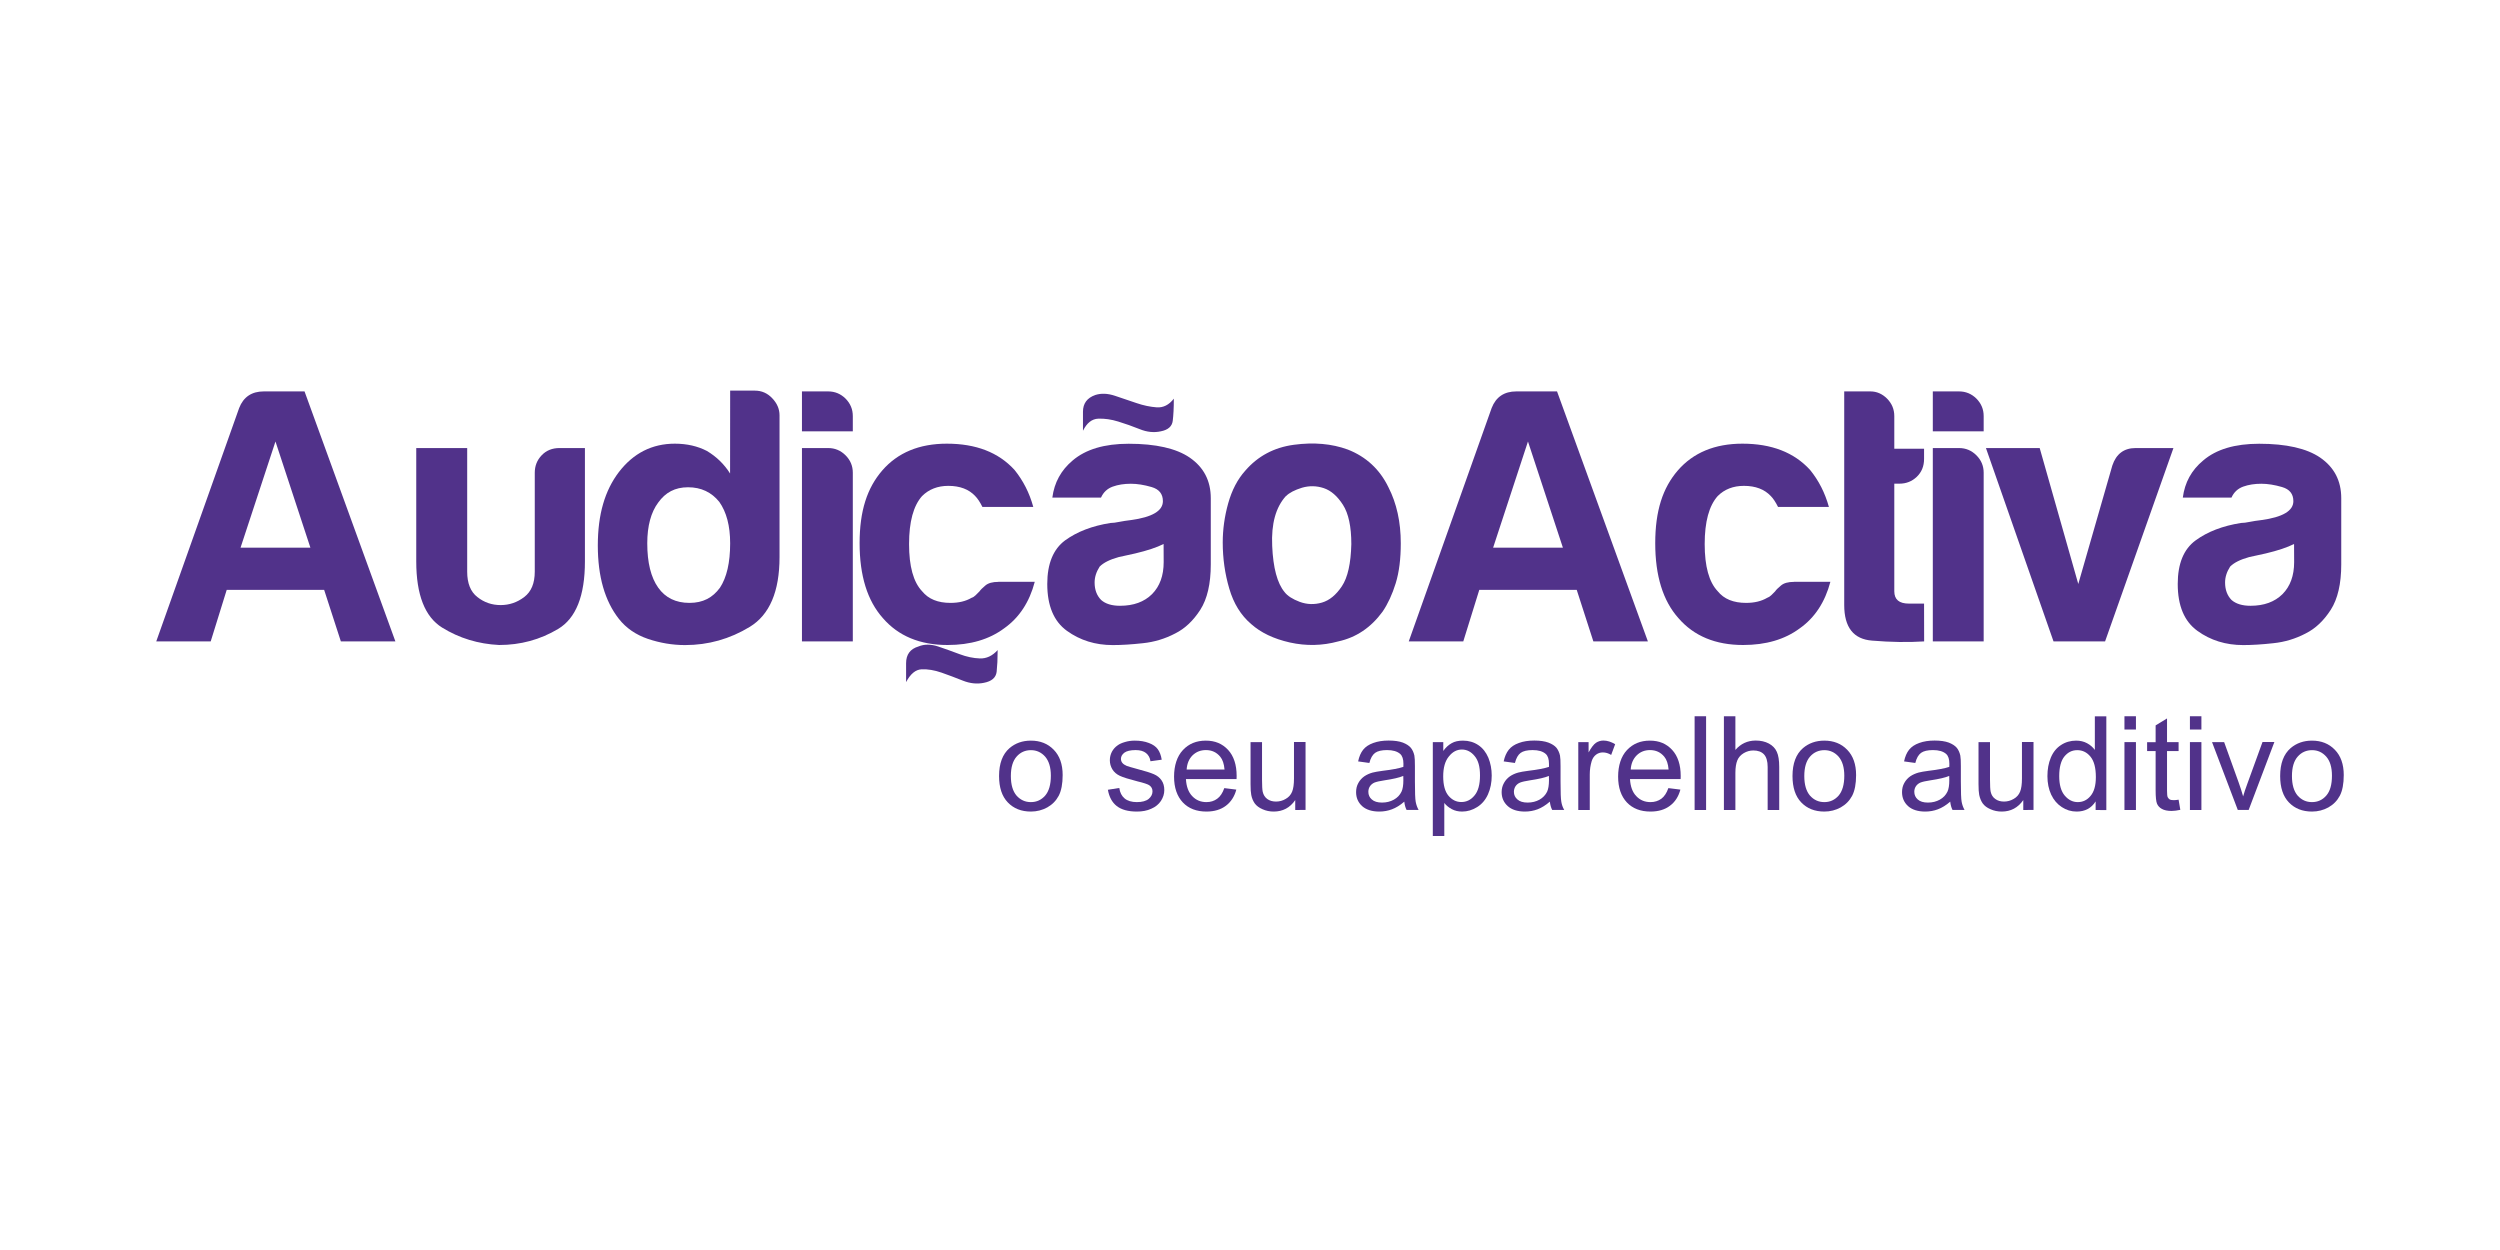 <svg width="32" height="16" viewBox="0 0 32 16" fill="none" xmlns="http://www.w3.org/2000/svg">
<path d="M3.377 5.01H3.898L5.061 8.21H4.363L4.149 7.55H2.902L2.697 8.21H2L3.061 5.223C3.116 5.081 3.222 5.01 3.377 5.01ZM3.526 5.651L3.079 7.01H3.973L3.526 5.651Z" fill="#51328A"/>
<path d="M7.487 5.735V7.186C7.487 7.627 7.372 7.915 7.143 8.051C6.914 8.188 6.662 8.256 6.389 8.256C6.122 8.243 5.879 8.169 5.659 8.033C5.439 7.896 5.328 7.614 5.328 7.186V5.735H5.98V7.317C5.98 7.466 6.023 7.574 6.11 7.642C6.197 7.711 6.296 7.745 6.408 7.745C6.519 7.745 6.62 7.711 6.71 7.642C6.8 7.574 6.845 7.466 6.845 7.317V6.051C6.845 5.964 6.874 5.89 6.933 5.828C6.992 5.766 7.068 5.735 7.162 5.735H7.487Z" fill="#51328A"/>
<path d="M9.346 5H9.662C9.749 5 9.823 5.032 9.885 5.098C9.947 5.163 9.978 5.236 9.978 5.316V7.131C9.978 7.571 9.851 7.869 9.597 8.024C9.342 8.179 9.066 8.257 8.769 8.257C8.607 8.257 8.449 8.23 8.294 8.178C8.139 8.125 8.015 8.04 7.922 7.922C7.742 7.693 7.652 7.38 7.652 6.982C7.652 6.585 7.742 6.278 7.922 6.042C8.108 5.8 8.347 5.679 8.638 5.679C8.793 5.679 8.93 5.711 9.048 5.772C9.172 5.846 9.271 5.943 9.345 6.061L9.346 5ZM8.285 6.954C8.285 7.202 8.332 7.391 8.425 7.522C8.517 7.652 8.651 7.717 8.825 7.717C8.998 7.717 9.122 7.651 9.216 7.522C9.302 7.391 9.346 7.202 9.346 6.954C9.346 6.731 9.299 6.554 9.207 6.424C9.107 6.3 8.974 6.237 8.807 6.237C8.64 6.237 8.518 6.303 8.425 6.433C8.333 6.556 8.285 6.731 8.285 6.954Z" fill="#51328A"/>
<path d="M10.265 5.01H10.6C10.687 5.01 10.761 5.041 10.823 5.102C10.885 5.165 10.916 5.239 10.916 5.326V5.521H10.265L10.265 5.01ZM10.265 5.735H10.6C10.687 5.735 10.761 5.766 10.823 5.828C10.885 5.89 10.916 5.964 10.916 6.051V8.21H10.265L10.265 5.735Z" fill="#51328A"/>
<path d="M12.78 7.447H13.245C13.177 7.707 13.046 7.906 12.854 8.042C12.662 8.185 12.42 8.256 12.129 8.256C11.775 8.256 11.499 8.141 11.301 7.912C11.102 7.689 11.003 7.369 11.003 6.953C11.003 6.537 11.1 6.246 11.292 6.023C11.49 5.794 11.766 5.679 12.12 5.679C12.492 5.679 12.78 5.79 12.985 6.014C13.096 6.151 13.177 6.309 13.226 6.489H12.575C12.544 6.427 12.513 6.38 12.482 6.349C12.402 6.263 12.287 6.219 12.138 6.219C12.002 6.219 11.89 6.263 11.803 6.349C11.692 6.473 11.636 6.678 11.636 6.964C11.636 7.249 11.691 7.45 11.803 7.568C11.884 7.668 12.005 7.717 12.166 7.717C12.272 7.717 12.361 7.696 12.436 7.652C12.455 7.646 12.472 7.635 12.487 7.62C12.503 7.604 12.52 7.587 12.538 7.569C12.551 7.55 12.575 7.526 12.612 7.495C12.649 7.463 12.705 7.448 12.78 7.448V7.447ZM11.598 8.731V8.489C11.598 8.378 11.651 8.306 11.756 8.275C11.83 8.244 11.914 8.244 12.008 8.275C12.1 8.306 12.192 8.339 12.282 8.373C12.372 8.407 12.458 8.425 12.542 8.428C12.626 8.431 12.702 8.396 12.77 8.321C12.77 8.433 12.765 8.526 12.757 8.6C12.747 8.675 12.693 8.721 12.594 8.74C12.507 8.758 12.417 8.749 12.324 8.712C12.231 8.675 12.139 8.64 12.05 8.609C11.96 8.578 11.876 8.564 11.798 8.567C11.72 8.57 11.654 8.625 11.598 8.731Z" fill="#51328A"/>
<path d="M15.043 8.108C14.913 8.176 14.775 8.218 14.629 8.233C14.483 8.249 14.355 8.257 14.243 8.257C14.02 8.257 13.825 8.196 13.657 8.075C13.489 7.954 13.405 7.754 13.405 7.475C13.405 7.215 13.482 7.029 13.633 6.917C13.786 6.806 13.979 6.731 14.215 6.694C14.246 6.694 14.283 6.689 14.326 6.68C14.369 6.671 14.419 6.664 14.475 6.657C14.748 6.62 14.885 6.539 14.885 6.415C14.885 6.322 14.837 6.262 14.74 6.234C14.644 6.206 14.556 6.192 14.475 6.192C14.388 6.192 14.311 6.204 14.242 6.229C14.174 6.254 14.124 6.3 14.093 6.369H13.47C13.495 6.176 13.582 6.018 13.73 5.894C13.898 5.751 14.137 5.68 14.447 5.68C14.794 5.68 15.055 5.739 15.228 5.857C15.408 5.981 15.498 6.154 15.498 6.377V7.224C15.498 7.472 15.453 7.666 15.364 7.805C15.274 7.945 15.167 8.046 15.043 8.108ZM13.862 5.512V5.27C13.862 5.165 13.914 5.093 14.02 5.056C14.094 5.032 14.178 5.035 14.271 5.066C14.364 5.097 14.456 5.128 14.546 5.159C14.636 5.19 14.723 5.208 14.806 5.214C14.89 5.22 14.963 5.183 15.025 5.103C15.025 5.221 15.02 5.315 15.011 5.387C15.002 5.458 14.951 5.503 14.858 5.521C14.771 5.54 14.681 5.531 14.588 5.493C14.495 5.456 14.403 5.423 14.314 5.396C14.224 5.368 14.138 5.356 14.058 5.359C13.977 5.362 13.912 5.413 13.863 5.512H13.862ZM14.894 6.963C14.807 7.007 14.687 7.047 14.531 7.084L14.318 7.131C14.206 7.162 14.126 7.202 14.076 7.252C14.032 7.32 14.011 7.388 14.011 7.456C14.011 7.549 14.039 7.624 14.095 7.68C14.15 7.729 14.231 7.754 14.336 7.754C14.51 7.754 14.646 7.704 14.746 7.605C14.845 7.505 14.895 7.369 14.895 7.195L14.894 6.963Z" fill="#51328A"/>
<path d="M16.014 7.987C15.883 7.875 15.79 7.724 15.735 7.535C15.679 7.346 15.651 7.149 15.651 6.944C15.651 6.777 15.674 6.61 15.721 6.442C15.768 6.275 15.84 6.135 15.94 6.024C16.101 5.838 16.308 5.727 16.563 5.693C16.817 5.659 17.046 5.679 17.251 5.754C17.487 5.846 17.661 6.008 17.772 6.237C17.877 6.442 17.93 6.681 17.93 6.954C17.93 7.153 17.909 7.323 17.865 7.466C17.821 7.608 17.765 7.729 17.697 7.829C17.548 8.033 17.359 8.16 17.13 8.21C16.925 8.266 16.719 8.27 16.511 8.224C16.303 8.177 16.138 8.098 16.014 7.987ZM16.46 6.349C16.33 6.492 16.271 6.704 16.284 6.987C16.296 7.269 16.349 7.466 16.442 7.578C16.479 7.627 16.544 7.669 16.637 7.704C16.73 7.738 16.824 7.741 16.921 7.713C17.017 7.685 17.102 7.615 17.176 7.504C17.251 7.392 17.291 7.212 17.297 6.964C17.297 6.741 17.261 6.573 17.19 6.462C17.119 6.351 17.037 6.279 16.944 6.248C16.851 6.217 16.757 6.216 16.665 6.243C16.572 6.272 16.503 6.307 16.46 6.351L16.46 6.349Z" fill="#51328A"/>
<path d="M19.409 5.01H19.93L21.093 8.21H20.395L20.182 7.55H18.935L18.73 8.21H18.032L19.093 5.223C19.148 5.081 19.254 5.01 19.409 5.01ZM19.558 5.651L19.112 7.01H20.005L19.558 5.651Z" fill="#51328A"/>
<path d="M22.963 7.447H23.429C23.36 7.707 23.23 7.906 23.038 8.042C22.846 8.185 22.604 8.256 22.312 8.256C21.958 8.256 21.682 8.141 21.484 7.912C21.285 7.689 21.187 7.369 21.187 6.953C21.187 6.537 21.283 6.246 21.475 6.023C21.673 5.794 21.95 5.679 22.303 5.679C22.675 5.679 22.963 5.79 23.168 6.014C23.28 6.151 23.36 6.309 23.41 6.489H22.759C22.728 6.427 22.697 6.38 22.666 6.349C22.585 6.263 22.471 6.219 22.322 6.219C22.185 6.219 22.073 6.263 21.987 6.349C21.876 6.473 21.82 6.678 21.82 6.964C21.82 7.249 21.875 7.45 21.987 7.568C22.067 7.668 22.189 7.717 22.35 7.717C22.455 7.717 22.545 7.696 22.62 7.652C22.638 7.646 22.655 7.635 22.671 7.62C22.686 7.604 22.703 7.587 22.722 7.569C22.734 7.55 22.759 7.526 22.796 7.495C22.833 7.463 22.889 7.448 22.963 7.448V7.447Z" fill="#51328A"/>
<path d="M24.629 8.21C24.424 8.223 24.203 8.22 23.964 8.2C23.725 8.182 23.606 8.03 23.606 7.744V5.01H23.941C24.021 5.01 24.093 5.041 24.154 5.102C24.216 5.165 24.247 5.239 24.247 5.326V5.744H24.628V5.875C24.628 5.967 24.597 6.043 24.535 6.103C24.473 6.162 24.399 6.191 24.312 6.191H24.247V7.568C24.247 7.674 24.309 7.726 24.433 7.726H24.628L24.629 8.21Z" fill="#51328A"/>
<path d="M24.74 5.01H25.075C25.162 5.01 25.236 5.041 25.298 5.102C25.36 5.165 25.391 5.239 25.391 5.326V5.521H24.74L24.74 5.01ZM24.74 5.735H25.075C25.162 5.735 25.236 5.766 25.298 5.828C25.36 5.89 25.391 5.964 25.391 6.051V8.21H24.74L24.74 5.735Z" fill="#51328A"/>
<path d="M26.945 8.21H26.285L25.42 5.735H26.108L26.602 7.475L27.038 5.958C27.088 5.809 27.188 5.735 27.336 5.735H27.82L26.945 8.21Z" fill="#51328A"/>
<path d="M29.513 8.108C29.383 8.176 29.245 8.218 29.099 8.233C28.953 8.249 28.825 8.257 28.713 8.257C28.49 8.257 28.294 8.196 28.127 8.075C27.959 7.954 27.875 7.754 27.875 7.475C27.875 7.215 27.951 7.029 28.104 6.917C28.256 6.806 28.449 6.731 28.685 6.694C28.716 6.694 28.753 6.689 28.796 6.68C28.839 6.671 28.889 6.664 28.945 6.657C29.218 6.62 29.355 6.539 29.355 6.415C29.355 6.322 29.307 6.262 29.21 6.234C29.114 6.206 29.026 6.192 28.945 6.192C28.858 6.192 28.781 6.204 28.712 6.229C28.644 6.254 28.594 6.3 28.563 6.369H27.94C27.965 6.176 28.051 6.018 28.201 5.894C28.368 5.751 28.607 5.68 28.917 5.68C29.264 5.68 29.525 5.739 29.698 5.857C29.878 5.981 29.968 6.154 29.968 6.377V7.224C29.968 7.472 29.923 7.666 29.834 7.805C29.744 7.945 29.637 8.046 29.513 8.108ZM29.364 6.963C29.277 7.007 29.157 7.047 29.002 7.084L28.788 7.131C28.676 7.162 28.596 7.202 28.546 7.252C28.502 7.32 28.481 7.388 28.481 7.456C28.481 7.549 28.509 7.624 28.564 7.68C28.62 7.729 28.701 7.754 28.806 7.754C28.98 7.754 29.116 7.704 29.216 7.605C29.315 7.505 29.365 7.369 29.365 7.195L29.364 6.963Z" fill="#51328A"/>
<path d="M12.788 9.933C12.788 9.772 12.833 9.653 12.922 9.576C12.997 9.512 13.088 9.48 13.195 9.48C13.315 9.48 13.413 9.519 13.488 9.597C13.564 9.675 13.602 9.783 13.602 9.921C13.602 10.033 13.585 10.121 13.552 10.185C13.518 10.249 13.469 10.299 13.405 10.335C13.341 10.37 13.271 10.388 13.195 10.388C13.073 10.388 12.975 10.349 12.9 10.271C12.825 10.193 12.788 10.08 12.788 9.933ZM12.939 9.933C12.939 10.045 12.964 10.128 13.012 10.184C13.061 10.239 13.122 10.267 13.195 10.267C13.269 10.267 13.329 10.239 13.378 10.184C13.426 10.128 13.451 10.043 13.451 9.929C13.451 9.822 13.426 9.741 13.378 9.685C13.329 9.63 13.268 9.602 13.196 9.602C13.123 9.602 13.061 9.629 13.013 9.684C12.964 9.739 12.939 9.822 12.939 9.933Z" fill="#51328A"/>
<path d="M14.181 10.109L14.327 10.086C14.335 10.145 14.358 10.189 14.395 10.22C14.432 10.251 14.485 10.267 14.552 10.267C14.619 10.267 14.67 10.253 14.703 10.226C14.736 10.198 14.752 10.166 14.752 10.129C14.752 10.095 14.737 10.069 14.709 10.05C14.688 10.037 14.638 10.02 14.558 10.001C14.45 9.973 14.375 9.95 14.333 9.93C14.291 9.91 14.26 9.883 14.238 9.847C14.217 9.812 14.206 9.773 14.206 9.731C14.206 9.692 14.215 9.656 14.232 9.623C14.25 9.59 14.274 9.562 14.305 9.541C14.327 9.524 14.358 9.51 14.399 9.498C14.438 9.486 14.481 9.48 14.525 9.48C14.594 9.48 14.654 9.49 14.705 9.51C14.757 9.529 14.795 9.556 14.819 9.589C14.844 9.623 14.861 9.668 14.87 9.724L14.726 9.744C14.72 9.699 14.7 9.664 14.669 9.639C14.638 9.614 14.594 9.601 14.536 9.601C14.469 9.601 14.42 9.613 14.391 9.635C14.363 9.657 14.348 9.683 14.348 9.713C14.348 9.732 14.354 9.75 14.366 9.765C14.378 9.78 14.397 9.793 14.423 9.804C14.438 9.81 14.481 9.822 14.553 9.842C14.657 9.869 14.729 9.892 14.77 9.91C14.812 9.928 14.844 9.954 14.867 9.987C14.891 10.021 14.903 10.063 14.903 10.113C14.903 10.163 14.888 10.208 14.86 10.252C14.831 10.295 14.79 10.329 14.736 10.352C14.682 10.377 14.621 10.388 14.553 10.388C14.439 10.388 14.354 10.364 14.294 10.317C14.235 10.271 14.197 10.201 14.181 10.109Z" fill="#51328A"/>
<path d="M15.672 10.088L15.825 10.107C15.801 10.196 15.756 10.265 15.691 10.314C15.626 10.363 15.543 10.388 15.442 10.388C15.315 10.388 15.214 10.349 15.14 10.271C15.066 10.192 15.028 10.082 15.028 9.941C15.028 9.8 15.066 9.681 15.141 9.601C15.216 9.52 15.314 9.48 15.434 9.48C15.553 9.48 15.645 9.519 15.719 9.598C15.792 9.677 15.829 9.789 15.829 9.932C15.829 9.941 15.829 9.954 15.828 9.972H15.18C15.185 10.067 15.212 10.141 15.261 10.191C15.309 10.242 15.37 10.267 15.442 10.267C15.496 10.267 15.542 10.252 15.58 10.224C15.619 10.196 15.649 10.151 15.671 10.088H15.672ZM15.189 9.85H15.674C15.668 9.777 15.649 9.722 15.619 9.686C15.572 9.629 15.511 9.601 15.436 9.601C15.368 9.601 15.312 9.623 15.265 9.668C15.219 9.714 15.194 9.774 15.189 9.85Z" fill="#51328A"/>
<path d="M16.579 10.368V10.241C16.512 10.339 16.42 10.388 16.303 10.388C16.252 10.388 16.204 10.378 16.16 10.358C16.116 10.339 16.083 10.314 16.061 10.284C16.04 10.254 16.024 10.218 16.016 10.175C16.01 10.146 16.007 10.1 16.007 10.037V9.499H16.154V9.981C16.154 10.057 16.157 10.11 16.163 10.136C16.172 10.175 16.192 10.206 16.221 10.227C16.251 10.249 16.288 10.26 16.333 10.26C16.377 10.26 16.419 10.249 16.457 10.226C16.496 10.204 16.523 10.173 16.539 10.134C16.555 10.095 16.563 10.038 16.563 9.964V9.498H16.711V10.367L16.579 10.368Z" fill="#51328A"/>
<path d="M17.975 10.261C17.921 10.308 17.868 10.34 17.817 10.359C17.767 10.378 17.713 10.388 17.655 10.388C17.56 10.388 17.486 10.364 17.435 10.318C17.384 10.271 17.358 10.212 17.358 10.139C17.358 10.096 17.367 10.057 17.387 10.022C17.406 9.987 17.432 9.959 17.463 9.937C17.494 9.916 17.529 9.9 17.569 9.889C17.598 9.881 17.642 9.874 17.7 9.866C17.819 9.852 17.907 9.835 17.963 9.816C17.963 9.795 17.964 9.783 17.964 9.777C17.964 9.717 17.95 9.675 17.922 9.65C17.884 9.617 17.828 9.601 17.754 9.601C17.685 9.601 17.634 9.613 17.601 9.637C17.568 9.662 17.543 9.704 17.528 9.766L17.384 9.746C17.397 9.684 17.418 9.635 17.448 9.597C17.478 9.559 17.522 9.53 17.578 9.51C17.635 9.489 17.701 9.479 17.775 9.479C17.849 9.479 17.91 9.488 17.956 9.505C18.002 9.523 18.036 9.545 18.058 9.571C18.08 9.598 18.095 9.631 18.104 9.671C18.109 9.696 18.111 9.742 18.111 9.807V10.004C18.111 10.141 18.114 10.227 18.121 10.263C18.128 10.3 18.14 10.335 18.158 10.367H18.004C17.989 10.337 17.979 10.302 17.975 10.261ZM17.962 9.932C17.909 9.954 17.829 9.972 17.722 9.988C17.661 9.997 17.618 10.007 17.593 10.017C17.568 10.028 17.549 10.044 17.535 10.065C17.521 10.086 17.515 10.11 17.515 10.135C17.515 10.175 17.529 10.207 17.559 10.233C17.589 10.26 17.633 10.273 17.69 10.273C17.747 10.273 17.797 10.26 17.841 10.236C17.886 10.211 17.918 10.177 17.939 10.134C17.955 10.101 17.963 10.051 17.963 9.987L17.962 9.932Z" fill="#51328A"/>
<path d="M18.34 10.701V9.499H18.474V9.612C18.505 9.568 18.541 9.535 18.581 9.513C18.62 9.49 18.669 9.48 18.726 9.48C18.8 9.48 18.865 9.499 18.922 9.537C18.979 9.575 19.021 9.629 19.051 9.699C19.079 9.768 19.094 9.845 19.094 9.927C19.094 10.017 19.078 10.096 19.046 10.168C19.014 10.239 18.968 10.293 18.907 10.331C18.846 10.369 18.782 10.388 18.715 10.388C18.666 10.388 18.622 10.378 18.583 10.357C18.544 10.336 18.512 10.31 18.487 10.278V10.701L18.34 10.701ZM18.473 9.938C18.473 10.05 18.496 10.133 18.541 10.186C18.586 10.239 18.641 10.266 18.705 10.266C18.77 10.266 18.827 10.239 18.873 10.183C18.92 10.128 18.944 10.042 18.944 9.926C18.944 9.81 18.921 9.732 18.875 9.677C18.83 9.622 18.775 9.594 18.712 9.594C18.648 9.594 18.593 9.623 18.546 9.682C18.497 9.741 18.473 9.826 18.473 9.938Z" fill="#51328A"/>
<path d="M19.838 10.261C19.784 10.308 19.731 10.34 19.681 10.359C19.631 10.378 19.576 10.388 19.519 10.388C19.424 10.388 19.35 10.364 19.299 10.318C19.247 10.271 19.221 10.212 19.221 10.139C19.221 10.096 19.231 10.057 19.251 10.022C19.27 9.987 19.296 9.959 19.327 9.937C19.358 9.916 19.393 9.9 19.433 9.889C19.461 9.881 19.505 9.874 19.564 9.866C19.683 9.852 19.77 9.835 19.827 9.816C19.827 9.795 19.827 9.783 19.827 9.777C19.827 9.717 19.813 9.675 19.785 9.65C19.747 9.617 19.692 9.601 19.618 9.601C19.548 9.601 19.497 9.613 19.464 9.637C19.431 9.662 19.407 9.704 19.391 9.766L19.247 9.746C19.26 9.684 19.282 9.635 19.312 9.597C19.342 9.559 19.385 9.53 19.442 9.51C19.498 9.489 19.564 9.479 19.639 9.479C19.713 9.479 19.773 9.488 19.819 9.505C19.866 9.523 19.9 9.545 19.922 9.571C19.943 9.598 19.959 9.631 19.968 9.671C19.973 9.696 19.975 9.742 19.975 9.807V10.004C19.975 10.141 19.978 10.227 19.985 10.263C19.991 10.3 20.003 10.335 20.022 10.367H19.868C19.852 10.337 19.843 10.302 19.838 10.261ZM19.826 9.932C19.773 9.954 19.692 9.972 19.585 9.988C19.525 9.997 19.482 10.007 19.457 10.017C19.431 10.028 19.412 10.044 19.398 10.065C19.385 10.086 19.378 10.11 19.378 10.135C19.378 10.175 19.393 10.207 19.423 10.233C19.453 10.26 19.496 10.273 19.554 10.273C19.611 10.273 19.661 10.26 19.705 10.236C19.749 10.211 19.782 10.177 19.803 10.134C19.818 10.101 19.827 10.051 19.827 9.987L19.826 9.932Z" fill="#51328A"/>
<path d="M20.202 10.368V9.499H20.334V9.631C20.368 9.569 20.399 9.528 20.428 9.508C20.457 9.489 20.489 9.479 20.523 9.479C20.573 9.479 20.623 9.495 20.674 9.526L20.623 9.663C20.587 9.641 20.552 9.631 20.516 9.631C20.483 9.631 20.454 9.641 20.429 9.66C20.403 9.68 20.385 9.707 20.374 9.741C20.358 9.793 20.349 9.851 20.349 9.913V10.368H20.202Z" fill="#51328A"/>
<path d="M21.357 10.088L21.509 10.107C21.485 10.196 21.441 10.265 21.375 10.314C21.311 10.363 21.227 10.388 21.126 10.388C20.999 10.388 20.898 10.349 20.824 10.271C20.75 10.192 20.712 10.082 20.712 9.941C20.712 9.8 20.75 9.681 20.825 9.601C20.901 9.52 20.998 9.48 21.118 9.48C21.238 9.48 21.329 9.519 21.403 9.598C21.476 9.677 21.513 9.789 21.513 9.932C21.513 9.941 21.513 9.954 21.512 9.972H20.864C20.869 10.067 20.896 10.141 20.945 10.191C20.993 10.242 21.054 10.267 21.126 10.267C21.18 10.267 21.226 10.252 21.265 10.224C21.303 10.196 21.333 10.151 21.355 10.088H21.357ZM20.873 9.85H21.358C21.352 9.777 21.333 9.722 21.303 9.686C21.256 9.629 21.195 9.601 21.12 9.601C21.053 9.601 20.996 9.623 20.95 9.668C20.904 9.714 20.878 9.774 20.873 9.85Z" fill="#51328A"/>
<path d="M21.691 10.368V9.168H21.838V10.368H21.691Z" fill="#51328A"/>
<path d="M22.066 10.368V9.168H22.213V9.599C22.282 9.519 22.369 9.479 22.474 9.479C22.538 9.479 22.594 9.492 22.641 9.517C22.689 9.543 22.723 9.578 22.743 9.623C22.764 9.668 22.774 9.732 22.774 9.817V10.368H22.626V9.817C22.626 9.744 22.61 9.69 22.579 9.656C22.547 9.622 22.501 9.606 22.443 9.606C22.4 9.606 22.359 9.617 22.32 9.64C22.282 9.663 22.254 9.693 22.238 9.732C22.222 9.771 22.213 9.825 22.213 9.893V10.368H22.066Z" fill="#51328A"/>
<path d="M22.944 9.933C22.944 9.772 22.989 9.653 23.078 9.576C23.153 9.512 23.244 9.48 23.351 9.48C23.471 9.48 23.569 9.519 23.644 9.597C23.72 9.675 23.758 9.783 23.758 9.921C23.758 10.033 23.741 10.121 23.708 10.185C23.674 10.249 23.625 10.299 23.561 10.335C23.497 10.37 23.427 10.388 23.351 10.388C23.229 10.388 23.131 10.349 23.056 10.271C22.981 10.193 22.944 10.08 22.944 9.933ZM23.095 9.933C23.095 10.045 23.12 10.128 23.168 10.184C23.217 10.239 23.278 10.267 23.351 10.267C23.425 10.267 23.485 10.239 23.534 10.184C23.582 10.128 23.607 10.043 23.607 9.929C23.607 9.822 23.582 9.741 23.534 9.685C23.485 9.63 23.424 9.602 23.352 9.602C23.28 9.602 23.217 9.629 23.169 9.684C23.12 9.739 23.095 9.822 23.095 9.933Z" fill="#51328A"/>
<path d="M24.963 10.261C24.909 10.308 24.856 10.34 24.805 10.359C24.755 10.378 24.701 10.388 24.643 10.388C24.548 10.388 24.474 10.364 24.423 10.318C24.372 10.271 24.346 10.212 24.346 10.139C24.346 10.096 24.355 10.057 24.375 10.022C24.394 9.987 24.42 9.959 24.451 9.937C24.482 9.916 24.518 9.9 24.557 9.889C24.586 9.881 24.63 9.874 24.688 9.866C24.807 9.852 24.895 9.835 24.951 9.816C24.951 9.795 24.952 9.783 24.952 9.777C24.952 9.717 24.938 9.675 24.91 9.65C24.872 9.617 24.816 9.601 24.742 9.601C24.673 9.601 24.622 9.613 24.589 9.637C24.556 9.662 24.531 9.704 24.516 9.766L24.372 9.746C24.385 9.684 24.406 9.635 24.436 9.597C24.466 9.559 24.51 9.53 24.566 9.51C24.623 9.489 24.689 9.479 24.763 9.479C24.837 9.479 24.898 9.488 24.944 9.505C24.99 9.523 25.024 9.545 25.046 9.571C25.068 9.598 25.083 9.631 25.092 9.671C25.097 9.696 25.099 9.742 25.099 9.807V10.004C25.099 10.141 25.102 10.227 25.109 10.263C25.116 10.3 25.128 10.335 25.146 10.367H24.992C24.977 10.337 24.967 10.302 24.963 10.261ZM24.95 9.932C24.897 9.954 24.817 9.972 24.71 9.988C24.649 9.997 24.606 10.007 24.581 10.017C24.556 10.028 24.537 10.044 24.523 10.065C24.509 10.086 24.503 10.11 24.503 10.135C24.503 10.175 24.518 10.207 24.547 10.233C24.577 10.26 24.62 10.273 24.678 10.273C24.735 10.273 24.785 10.26 24.829 10.236C24.874 10.211 24.906 10.177 24.927 10.134C24.943 10.101 24.951 10.051 24.951 9.987L24.95 9.932Z" fill="#51328A"/>
<path d="M25.898 10.368V10.241C25.83 10.339 25.738 10.388 25.622 10.388C25.57 10.388 25.522 10.378 25.478 10.358C25.433 10.339 25.401 10.314 25.379 10.284C25.358 10.254 25.343 10.218 25.334 10.175C25.328 10.146 25.325 10.1 25.325 10.037V9.499H25.472V9.981C25.472 10.057 25.475 10.11 25.481 10.136C25.49 10.175 25.509 10.206 25.54 10.227C25.569 10.249 25.607 10.26 25.651 10.26C25.695 10.26 25.736 10.249 25.775 10.226C25.814 10.204 25.841 10.173 25.857 10.134C25.873 10.095 25.881 10.038 25.881 9.964V9.498H26.029V10.367L25.898 10.368Z" fill="#51328A"/>
<path d="M26.824 10.368V10.258C26.769 10.345 26.688 10.388 26.581 10.388C26.512 10.388 26.448 10.369 26.39 10.33C26.332 10.292 26.287 10.239 26.255 10.171C26.223 10.102 26.207 10.023 26.207 9.935C26.207 9.846 26.221 9.769 26.25 9.699C26.279 9.628 26.323 9.574 26.38 9.537C26.437 9.499 26.503 9.48 26.574 9.48C26.627 9.48 26.673 9.491 26.714 9.513C26.755 9.535 26.788 9.564 26.814 9.599V9.169H26.961V10.369L26.824 10.368ZM26.358 9.935C26.358 10.046 26.382 10.129 26.429 10.184C26.476 10.239 26.531 10.267 26.596 10.267C26.66 10.267 26.715 10.241 26.759 10.188C26.804 10.135 26.827 10.055 26.827 9.947C26.827 9.828 26.804 9.741 26.758 9.685C26.712 9.629 26.656 9.602 26.589 9.602C26.522 9.602 26.469 9.629 26.425 9.682C26.381 9.735 26.358 9.82 26.358 9.935Z" fill="#51328A"/>
<path d="M27.193 9.338V9.168H27.34V9.338H27.193ZM27.193 10.368V9.499H27.34V10.368H27.193Z" fill="#51328A"/>
<path d="M27.886 10.236L27.908 10.366C27.866 10.375 27.829 10.38 27.796 10.38C27.743 10.38 27.702 10.371 27.672 10.354C27.642 10.338 27.622 10.315 27.61 10.288C27.598 10.26 27.592 10.202 27.592 10.114V9.614H27.483V9.5H27.592V9.285L27.738 9.196V9.499H27.886V9.614H27.738V10.122C27.738 10.164 27.741 10.191 27.746 10.203C27.752 10.215 27.76 10.224 27.771 10.232C27.783 10.239 27.8 10.242 27.822 10.242C27.838 10.242 27.859 10.241 27.886 10.236Z" fill="#51328A"/>
<path d="M28.031 9.338V9.168H28.178V9.338H28.031ZM28.031 10.368V9.499H28.178V10.368H28.031Z" fill="#51328A"/>
<path d="M28.644 10.368L28.314 9.499H28.469L28.656 10.019C28.676 10.075 28.695 10.133 28.712 10.194C28.725 10.148 28.743 10.093 28.767 10.029L28.96 9.498H29.112L28.783 10.367H28.645L28.644 10.368Z" fill="#51328A"/>
<path d="M29.186 9.933C29.186 9.772 29.231 9.653 29.32 9.576C29.395 9.512 29.486 9.48 29.593 9.48C29.713 9.48 29.811 9.519 29.886 9.597C29.962 9.675 30 9.783 30 9.921C30 10.033 29.983 10.121 29.95 10.185C29.916 10.249 29.867 10.299 29.803 10.335C29.739 10.37 29.669 10.388 29.593 10.388C29.471 10.388 29.373 10.349 29.298 10.271C29.223 10.193 29.186 10.08 29.186 9.933ZM29.337 9.933C29.337 10.045 29.362 10.128 29.41 10.184C29.459 10.239 29.52 10.267 29.593 10.267C29.667 10.267 29.728 10.239 29.776 10.184C29.825 10.128 29.849 10.043 29.849 9.929C29.849 9.822 29.825 9.741 29.776 9.685C29.727 9.63 29.667 9.602 29.594 9.602C29.522 9.602 29.459 9.629 29.411 9.684C29.362 9.739 29.337 9.822 29.337 9.933Z" fill="#51328A"/>
</svg>
